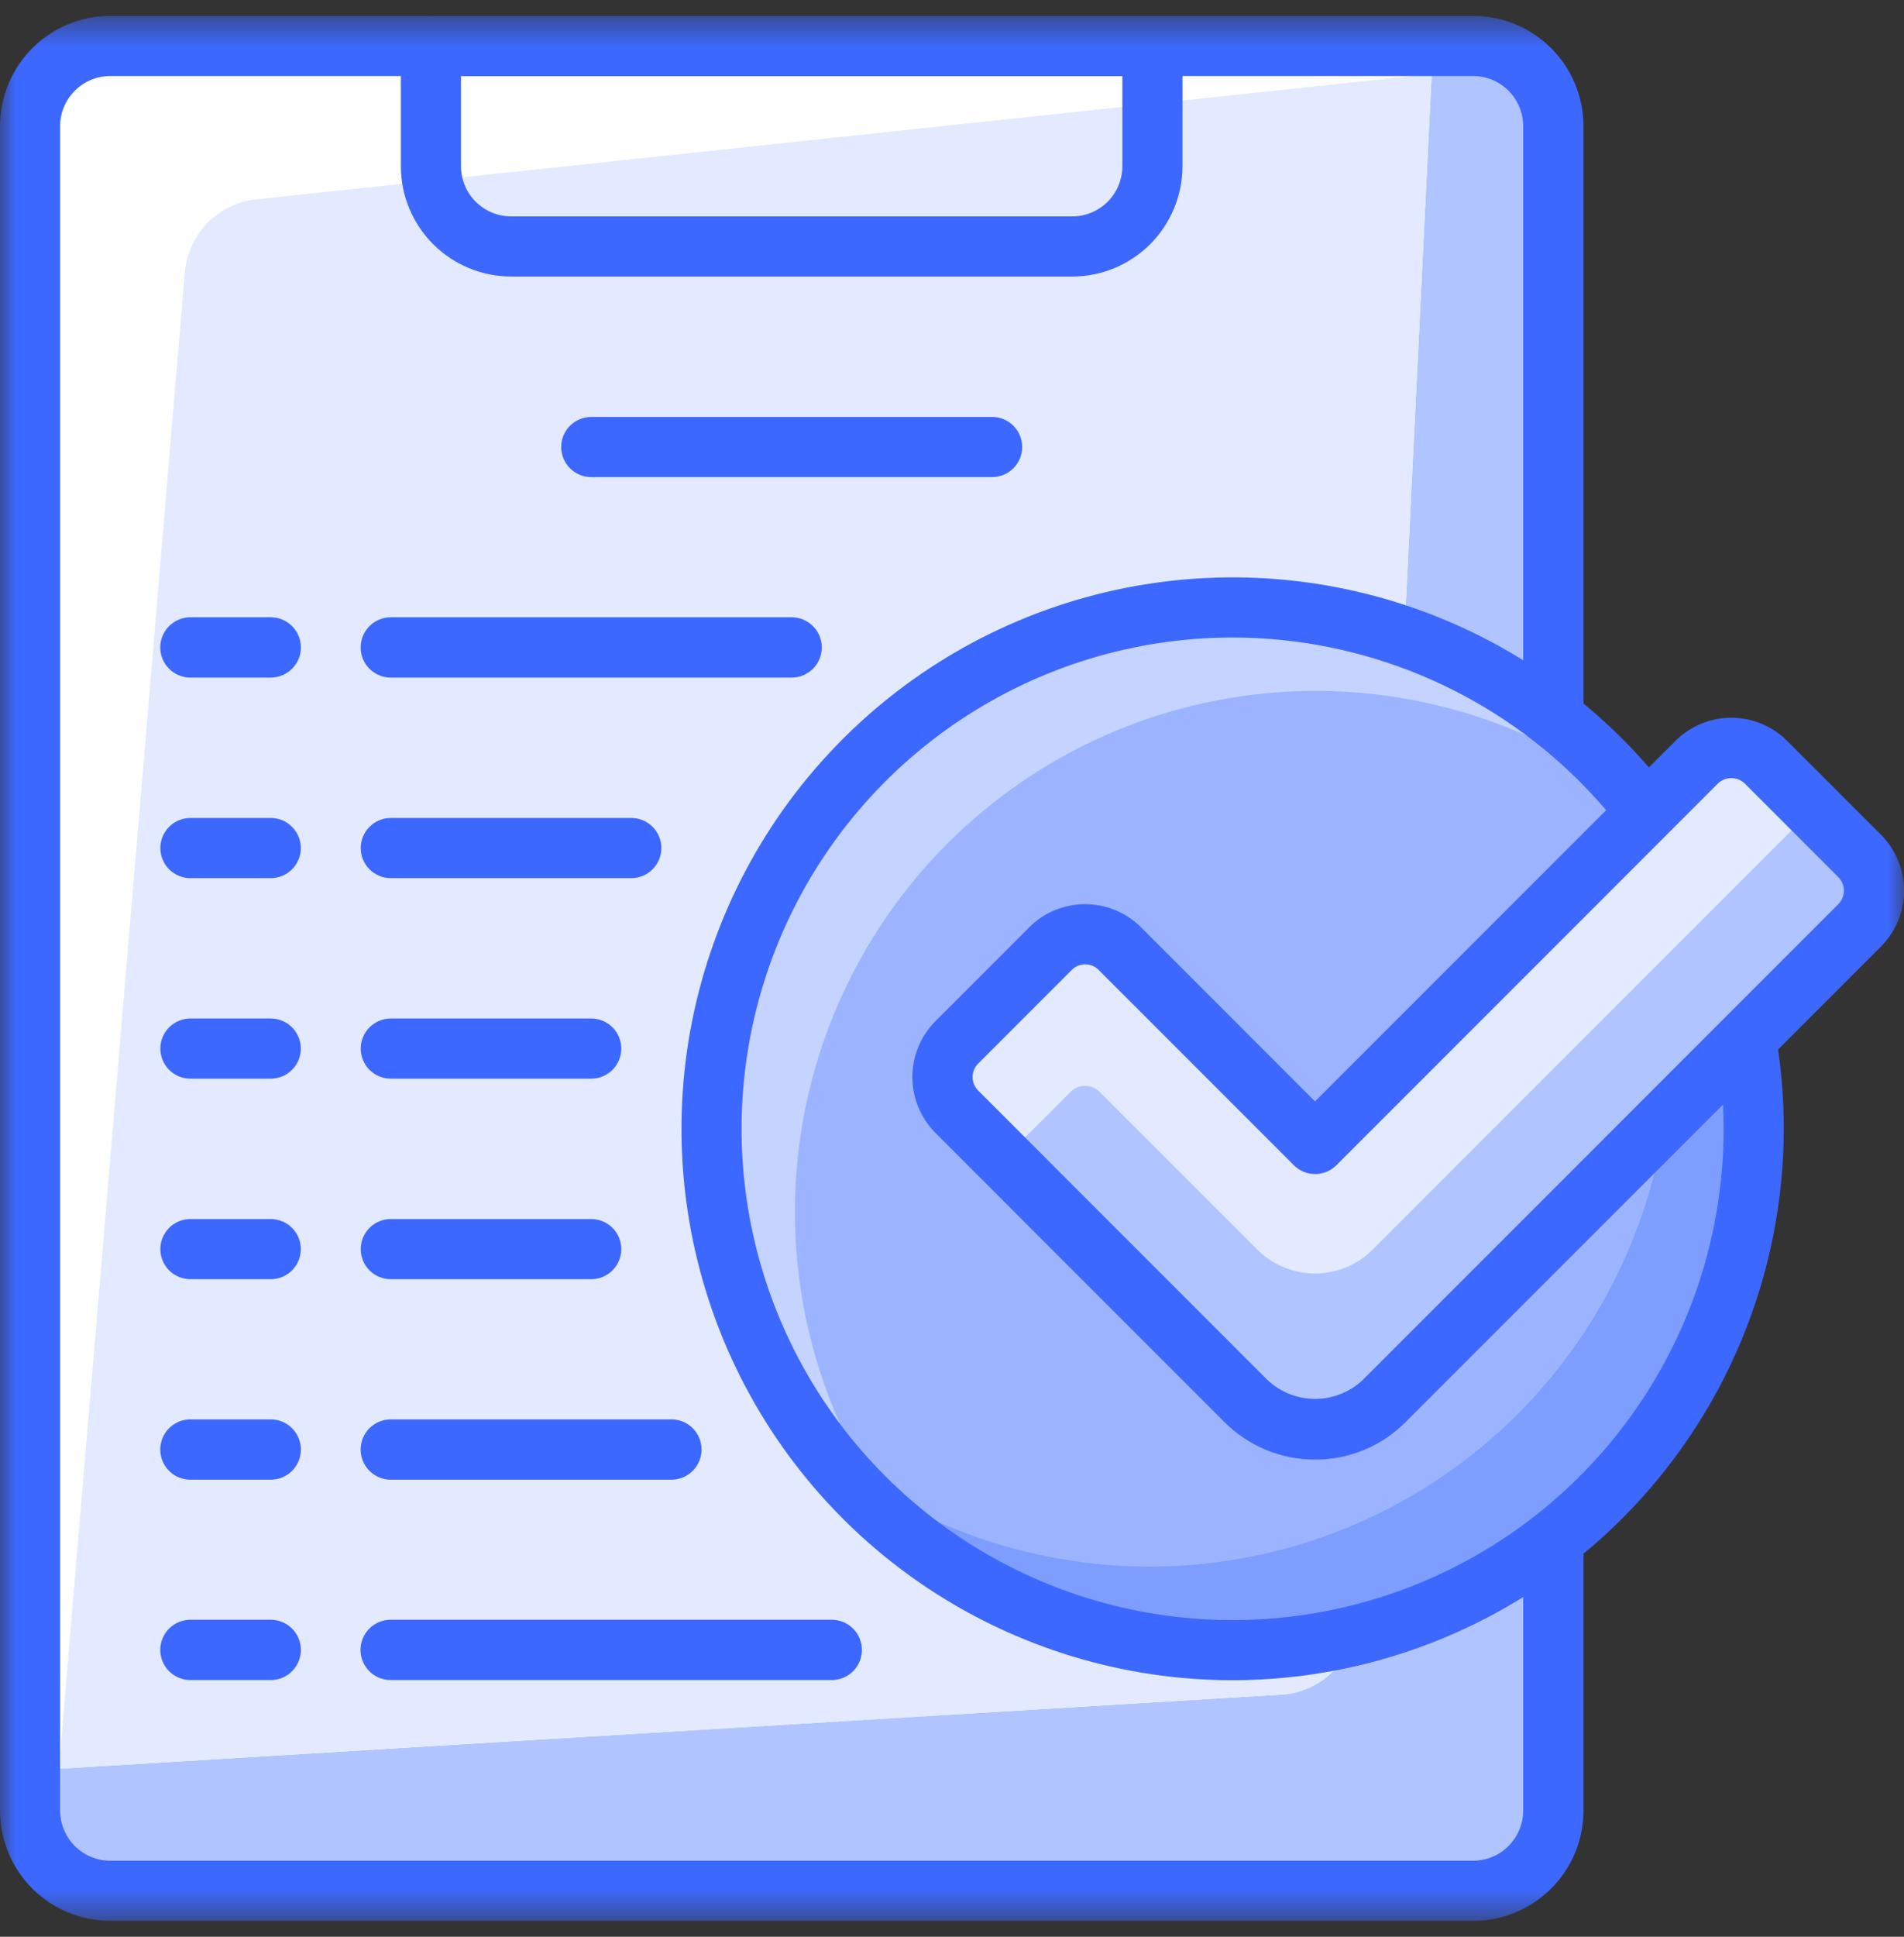 <svg width="60" height="61" viewBox="0 0 60 61" fill="none" xmlns="http://www.w3.org/2000/svg">
<rect x="0" y="0" width="60" height="61" fill="#333333" stroke="none"/>
<g clip-path="url(#clip0_11257_14976)">
<mask id="mask0_11257_14976" style="mask-type:luminance" maskUnits="userSpaceOnUse" x="0" y="0" width="60" height="61">
<path d="M60 0.5H0V60.5H60V0.5Z" fill="white"/>
</mask>
<g mask="url(#mask0_11257_14976)">
<path d="M46.447 59.552H3.447C2.784 59.552 2.148 59.289 1.679 58.82C1.21 58.351 0.947 57.715 0.947 57.052V3.947C0.947 3.284 1.21 2.648 1.679 2.179C2.148 1.71 2.784 1.447 3.447 1.447H46.447C47.11 1.447 47.746 1.71 48.215 2.179C48.683 2.648 48.947 3.284 48.947 3.947V57.052C48.947 57.715 48.683 58.351 48.215 58.82C47.746 59.289 47.11 59.552 46.447 59.552Z" fill="#B0C4FF"/>
<path d="M40.368 53.373L0.947 55.763V3.973C0.947 3.303 1.213 2.66 1.687 2.187C2.161 1.713 2.804 1.447 3.474 1.447H45.158L42.743 50.975C42.713 51.597 42.454 52.186 42.017 52.629C41.579 53.072 40.993 53.337 40.372 53.375" fill="white"/>
<path d="M40.373 53.373L1.856 55.708L5.825 8.578C5.874 7.993 6.126 7.443 6.536 7.023C6.947 6.604 7.491 6.34 8.075 6.278L45.116 2.328L42.743 50.975C42.713 51.597 42.454 52.186 42.017 52.629C41.579 53.072 40.993 53.337 40.372 53.375" fill="#E3EAFF"/>
<path d="M46.422 60.5H3.474C2.553 60.499 1.67 60.133 1.018 59.482C0.367 58.83 0.001 57.947 0 57.026L0 3.974C0.001 3.053 0.367 2.17 1.018 1.518C1.67 0.867 2.553 0.501 3.474 0.5H46.422C47.344 0.5 48.228 0.866 48.88 1.517C49.532 2.168 49.899 3.052 49.9 3.974V57.026C49.899 57.948 49.532 58.832 48.88 59.483C48.228 60.135 47.344 60.5 46.422 60.5ZM3.474 2.395C3.055 2.395 2.654 2.562 2.357 2.858C2.061 3.154 1.895 3.555 1.894 3.974V57.026C1.895 57.445 2.061 57.846 2.357 58.142C2.654 58.438 3.055 58.605 3.474 58.605H46.422C46.84 58.605 47.242 58.438 47.538 58.142C47.833 57.846 48 57.444 48 57.026V3.974C48 3.555 47.833 3.154 47.538 2.858C47.242 2.562 46.84 2.396 46.422 2.395H3.474Z" fill="#3D68FF"/>
<path d="M33.79 8.71H16.106C15.185 8.709 14.302 8.343 13.65 7.692C12.999 7.04 12.633 6.157 12.632 5.236V1.447C12.632 1.196 12.732 0.956 12.909 0.778C13.086 0.601 13.327 0.501 13.578 0.5H36.316C36.567 0.5 36.808 0.6 36.986 0.777C37.163 0.955 37.263 1.196 37.263 1.447V5.237C37.262 6.158 36.895 7.041 36.244 7.692C35.593 8.343 34.711 8.709 33.79 8.71ZM14.527 2.395V5.237C14.527 5.656 14.694 6.057 14.99 6.353C15.287 6.649 15.688 6.816 16.107 6.816H33.79C34.208 6.815 34.61 6.649 34.906 6.353C35.202 6.057 35.368 5.656 35.369 5.237V2.395H14.527Z" fill="#3D68FF"/>
<path d="M31.264 15.027H18.632C18.381 15.027 18.14 14.927 17.962 14.749C17.784 14.572 17.685 14.331 17.685 14.079C17.685 13.828 17.784 13.587 17.962 13.409C18.14 13.232 18.381 13.132 18.632 13.132H31.264C31.515 13.132 31.756 13.232 31.934 13.409C32.112 13.587 32.212 13.828 32.212 14.079C32.212 14.331 32.112 14.572 31.934 14.749C31.756 14.927 31.515 15.027 31.264 15.027Z" fill="#3D68FF"/>
<path d="M24.947 21.342H12.315C12.063 21.342 11.822 21.242 11.643 21.064C11.465 20.886 11.365 20.644 11.365 20.392C11.365 20.14 11.465 19.898 11.643 19.72C11.822 19.542 12.063 19.442 12.315 19.442H24.947C25.199 19.442 25.441 19.542 25.619 19.72C25.797 19.898 25.897 20.14 25.897 20.392C25.897 20.644 25.797 20.886 25.619 21.064C25.441 21.242 25.199 21.342 24.947 21.342Z" fill="#3D68FF"/>
<path d="M8.532 21.342H6C5.748 21.342 5.506 21.242 5.328 21.064C5.15 20.886 5.05 20.644 5.05 20.392C5.05 20.14 5.15 19.898 5.328 19.72C5.506 19.542 5.748 19.442 6 19.442H8.532C8.784 19.442 9.025 19.542 9.204 19.72C9.382 19.898 9.482 20.14 9.482 20.392C9.482 20.644 9.382 20.886 9.204 21.064C9.025 21.242 8.784 21.342 8.532 21.342Z" fill="#3D68FF"/>
<path d="M19.895 27.658H12.315C12.064 27.658 11.823 27.558 11.645 27.381C11.467 27.203 11.368 26.962 11.368 26.711C11.368 26.459 11.467 26.218 11.645 26.041C11.823 25.863 12.064 25.763 12.315 25.763H19.894C20.145 25.763 20.387 25.863 20.564 26.041C20.742 26.218 20.842 26.459 20.842 26.711C20.842 26.962 20.742 27.203 20.564 27.381C20.387 27.558 20.146 27.658 19.895 27.658Z" fill="#3D68FF"/>
<path d="M8.532 27.658H6C5.749 27.658 5.508 27.558 5.33 27.381C5.153 27.203 5.053 26.962 5.053 26.711C5.053 26.459 5.153 26.218 5.33 26.041C5.508 25.863 5.749 25.763 6 25.763H8.532C8.784 25.763 9.025 25.863 9.202 26.041C9.38 26.218 9.48 26.459 9.48 26.711C9.48 26.962 9.38 27.203 9.202 27.381C9.025 27.558 8.784 27.658 8.532 27.658Z" fill="#3D68FF"/>
<path d="M18.631 33.974H12.315C12.064 33.974 11.823 33.874 11.645 33.697C11.467 33.519 11.368 33.278 11.368 33.026C11.368 32.775 11.467 32.534 11.645 32.356C11.823 32.179 12.064 32.079 12.315 32.079H18.631C18.883 32.079 19.123 32.179 19.301 32.356C19.479 32.534 19.579 32.775 19.579 33.026C19.579 33.278 19.479 33.519 19.301 33.697C19.123 33.874 18.883 33.974 18.631 33.974Z" fill="#3D68FF"/>
<path d="M8.532 33.974H6C5.749 33.974 5.508 33.874 5.33 33.697C5.153 33.519 5.053 33.278 5.053 33.026C5.053 32.775 5.153 32.534 5.33 32.356C5.508 32.179 5.749 32.079 6 32.079H8.532C8.784 32.079 9.025 32.179 9.202 32.356C9.38 32.534 9.48 32.775 9.48 33.026C9.48 33.278 9.38 33.519 9.202 33.697C9.025 33.874 8.784 33.974 8.532 33.974Z" fill="#3D68FF"/>
<path d="M18.631 40.29H12.315C12.064 40.29 11.823 40.19 11.645 40.013C11.467 39.835 11.368 39.594 11.368 39.343C11.368 39.091 11.467 38.85 11.645 38.672C11.823 38.495 12.064 38.395 12.315 38.395H18.631C18.883 38.395 19.123 38.495 19.301 38.672C19.479 38.85 19.579 39.091 19.579 39.343C19.579 39.594 19.479 39.835 19.301 40.013C19.123 40.19 18.883 40.29 18.631 40.29Z" fill="#3D68FF"/>
<path d="M8.532 40.29H6C5.749 40.29 5.508 40.19 5.33 40.013C5.153 39.835 5.053 39.594 5.053 39.343C5.053 39.091 5.153 38.85 5.33 38.672C5.508 38.495 5.749 38.395 6 38.395H8.532C8.784 38.395 9.025 38.495 9.202 38.672C9.38 38.85 9.48 39.091 9.48 39.343C9.48 39.594 9.38 39.835 9.202 40.013C9.025 40.19 8.784 40.29 8.532 40.29Z" fill="#3D68FF"/>
<path d="M21.158 46.605H12.315C12.063 46.605 11.822 46.505 11.643 46.327C11.465 46.149 11.365 45.907 11.365 45.655C11.365 45.403 11.465 45.161 11.643 44.983C11.822 44.805 12.063 44.705 12.315 44.705H21.158C21.41 44.705 21.652 44.805 21.83 44.983C22.008 45.161 22.108 45.403 22.108 45.655C22.108 45.907 22.008 46.149 21.83 46.327C21.652 46.505 21.41 46.605 21.158 46.605Z" fill="#3D68FF"/>
<path d="M8.532 46.605H6C5.748 46.605 5.506 46.505 5.328 46.327C5.15 46.149 5.05 45.907 5.05 45.655C5.05 45.403 5.15 45.161 5.328 44.983C5.506 44.805 5.748 44.705 6 44.705H8.532C8.784 44.705 9.025 44.805 9.204 44.983C9.382 45.161 9.482 45.403 9.482 45.655C9.482 45.907 9.382 46.149 9.204 46.327C9.025 46.505 8.784 46.605 8.532 46.605Z" fill="#3D68FF"/>
<path d="M26.211 52.916H12.311C12.059 52.916 11.817 52.816 11.639 52.638C11.461 52.46 11.361 52.218 11.361 51.966C11.361 51.714 11.461 51.472 11.639 51.294C11.817 51.116 12.059 51.016 12.311 51.016H26.211C26.463 51.016 26.704 51.116 26.883 51.294C27.061 51.472 27.161 51.714 27.161 51.966C27.161 52.218 27.061 52.46 26.883 52.638C26.704 52.816 26.463 52.916 26.211 52.916Z" fill="#3D68FF"/>
<path d="M8.532 52.916H6C5.748 52.916 5.506 52.816 5.328 52.638C5.15 52.46 5.05 52.218 5.05 51.966C5.05 51.714 5.15 51.472 5.328 51.294C5.506 51.116 5.748 51.016 6 51.016H8.532C8.784 51.016 9.025 51.116 9.204 51.294C9.382 51.472 9.482 51.714 9.482 51.966C9.482 52.218 9.382 52.46 9.204 52.638C9.025 52.816 8.784 52.916 8.532 52.916Z" fill="#3D68FF"/>
<path d="M55.264 35.553C55.264 32.305 54.301 29.13 52.496 26.43C50.692 23.73 48.127 21.625 45.127 20.382C42.126 19.139 38.825 18.814 35.639 19.448C32.454 20.081 29.528 21.645 27.232 23.942C24.935 26.238 23.371 29.164 22.737 32.349C22.104 35.535 22.429 38.837 23.672 41.837C24.915 44.838 27.019 47.402 29.72 49.206C32.42 51.011 35.595 51.974 38.843 51.974C43.198 51.974 47.375 50.244 50.454 47.164C53.534 44.085 55.264 39.908 55.264 35.553Z" fill="#9CB4FF"/>
<path d="M49.059 22.71C51.571 25.864 52.835 29.832 52.608 33.858C52.38 37.884 50.679 41.685 47.828 44.537C44.977 47.388 41.175 49.09 37.149 49.317C33.124 49.544 29.155 48.281 26.001 45.769C27.439 47.581 29.245 49.068 31.298 50.133C33.352 51.198 35.607 51.817 37.917 51.949C40.226 52.081 42.538 51.723 44.699 50.9C46.861 50.076 48.824 48.804 50.459 47.168C52.095 45.533 53.367 43.569 54.19 41.408C55.014 39.246 55.371 36.935 55.239 34.625C55.107 32.316 54.488 30.06 53.423 28.007C52.358 25.953 50.871 24.148 49.059 22.71Z" fill="#7D9DFF"/>
<path d="M28.627 48.396C26.113 45.242 24.85 41.273 25.076 37.247C25.303 33.22 27.005 29.418 29.857 26.567C32.708 23.715 36.51 22.014 40.536 21.787C44.563 21.56 48.532 22.824 51.686 25.337C50.247 23.526 48.442 22.039 46.389 20.974C44.335 19.91 42.08 19.291 39.771 19.159C37.461 19.027 35.15 19.385 32.989 20.209C30.828 21.033 28.865 22.304 27.229 23.939C25.594 25.575 24.322 27.538 23.499 29.699C22.675 31.86 22.317 34.172 22.449 36.481C22.581 38.79 23.2 41.045 24.264 43.099C25.329 45.152 26.816 46.957 28.627 48.396Z" fill="#C4D3FF"/>
<path d="M38.843 52.921C35.408 52.921 32.05 51.902 29.194 49.994C26.338 48.086 24.112 45.373 22.797 42.2C21.483 39.026 21.139 35.534 21.809 32.165C22.479 28.796 24.133 25.701 26.562 23.272C28.991 20.843 32.085 19.189 35.454 18.519C38.823 17.849 42.315 18.192 45.489 19.507C48.663 20.821 51.375 23.047 53.284 25.903C55.192 28.759 56.211 32.117 56.211 35.552C56.206 40.157 54.375 44.572 51.119 47.828C47.863 51.084 43.448 52.916 38.843 52.921ZM38.843 20.079C35.783 20.079 32.791 20.986 30.246 22.687C27.701 24.387 25.718 26.804 24.547 29.631C23.376 32.459 23.069 35.57 23.666 38.572C24.264 41.573 25.737 44.331 27.901 46.495C30.065 48.659 32.823 50.133 35.824 50.73C38.826 51.327 41.937 51.02 44.765 49.849C47.592 48.678 50.009 46.694 51.709 44.15C53.41 41.605 54.317 38.613 54.317 35.553C54.313 31.45 52.681 27.517 49.78 24.616C46.879 21.715 42.946 20.083 38.843 20.079Z" fill="#3D68FF"/>
<path d="M53.466 24.004L41.44 36.03L35.285 29.876C35.142 29.733 34.972 29.619 34.785 29.542C34.598 29.464 34.398 29.424 34.195 29.424C33.993 29.424 33.792 29.464 33.605 29.542C33.418 29.619 33.248 29.733 33.105 29.876L30.148 32.832C29.859 33.121 29.697 33.513 29.697 33.922C29.697 34.331 29.859 34.723 30.148 35.012L39.259 44.123C39.837 44.701 40.621 45.026 41.439 45.026C42.257 45.026 43.041 44.701 43.619 44.123L58.602 29.141C58.891 28.852 59.053 28.46 59.053 28.051C59.053 27.642 58.891 27.25 58.602 26.961L55.645 24.005C55.502 23.862 55.332 23.748 55.145 23.671C54.958 23.593 54.758 23.553 54.555 23.553C54.353 23.553 54.152 23.593 53.965 23.671C53.778 23.748 53.608 23.862 53.465 24.005" fill="#B0C4FF"/>
<path d="M39.62 39.356C39.859 39.595 40.142 39.784 40.455 39.914C40.767 40.043 41.101 40.11 41.439 40.11C41.777 40.11 42.111 40.043 42.424 39.914C42.736 39.784 43.019 39.595 43.258 39.356L57.128 25.486L55.646 24.004C55.503 23.861 55.333 23.747 55.146 23.67C54.959 23.592 54.758 23.552 54.556 23.552C54.354 23.552 54.153 23.592 53.966 23.67C53.779 23.747 53.609 23.861 53.466 24.004L41.439 36.031L35.284 29.877C35.141 29.734 34.971 29.62 34.784 29.543C34.597 29.465 34.397 29.425 34.194 29.425C33.992 29.425 33.791 29.465 33.604 29.543C33.417 29.62 33.247 29.734 33.104 29.877L30.147 32.833C29.858 33.122 29.696 33.514 29.696 33.923C29.696 34.332 29.858 34.724 30.147 35.013L31.63 36.496L33.74 34.387C33.861 34.267 34.024 34.199 34.195 34.199C34.365 34.199 34.529 34.267 34.649 34.387L39.62 39.356Z" fill="#E3EAFF"/>
<path d="M41.438 45.972C40.909 45.973 40.385 45.869 39.896 45.667C39.407 45.464 38.963 45.167 38.589 44.793L29.479 35.682C29.013 35.215 28.751 34.582 28.751 33.922C28.751 33.262 29.013 32.629 29.479 32.162L32.434 29.206C32.901 28.739 33.534 28.477 34.194 28.477C34.855 28.477 35.488 28.739 35.955 29.206L41.44 34.691L52.798 23.335C53.264 22.869 53.897 22.606 54.557 22.606C55.217 22.606 55.85 22.869 56.317 23.335L59.275 26.291C59.741 26.758 60.002 27.391 60.002 28.051C60.002 28.711 59.741 29.344 59.275 29.811L44.291 44.794C43.917 45.169 43.473 45.466 42.983 45.668C42.494 45.87 41.97 45.974 41.441 45.973M34.197 30.373C34.119 30.373 34.041 30.388 33.969 30.418C33.897 30.448 33.832 30.492 33.777 30.547L30.821 33.503C30.71 33.615 30.649 33.766 30.649 33.923C30.649 34.081 30.71 34.232 30.821 34.344L39.931 43.455C40.338 43.843 40.879 44.06 41.441 44.06C42.004 44.06 42.545 43.843 42.952 43.455L57.935 28.472C58.045 28.36 58.107 28.209 58.107 28.052C58.107 27.894 58.045 27.743 57.935 27.631L54.979 24.675C54.865 24.567 54.715 24.507 54.559 24.507C54.403 24.507 54.252 24.567 54.139 24.675L42.113 36.701C41.935 36.879 41.694 36.978 41.443 36.978C41.191 36.978 40.95 36.879 40.773 36.701L34.619 30.547C34.563 30.492 34.498 30.448 34.426 30.418C34.353 30.388 34.275 30.373 34.197 30.373Z" fill="#3D68FF"/>
</g>
</g>
<defs>
<clipPath id="clip0_11257_14976">
<rect width="60" height="60" fill="white" transform="translate(0 0.5)"/>
</clipPath>
</defs>
</svg>
